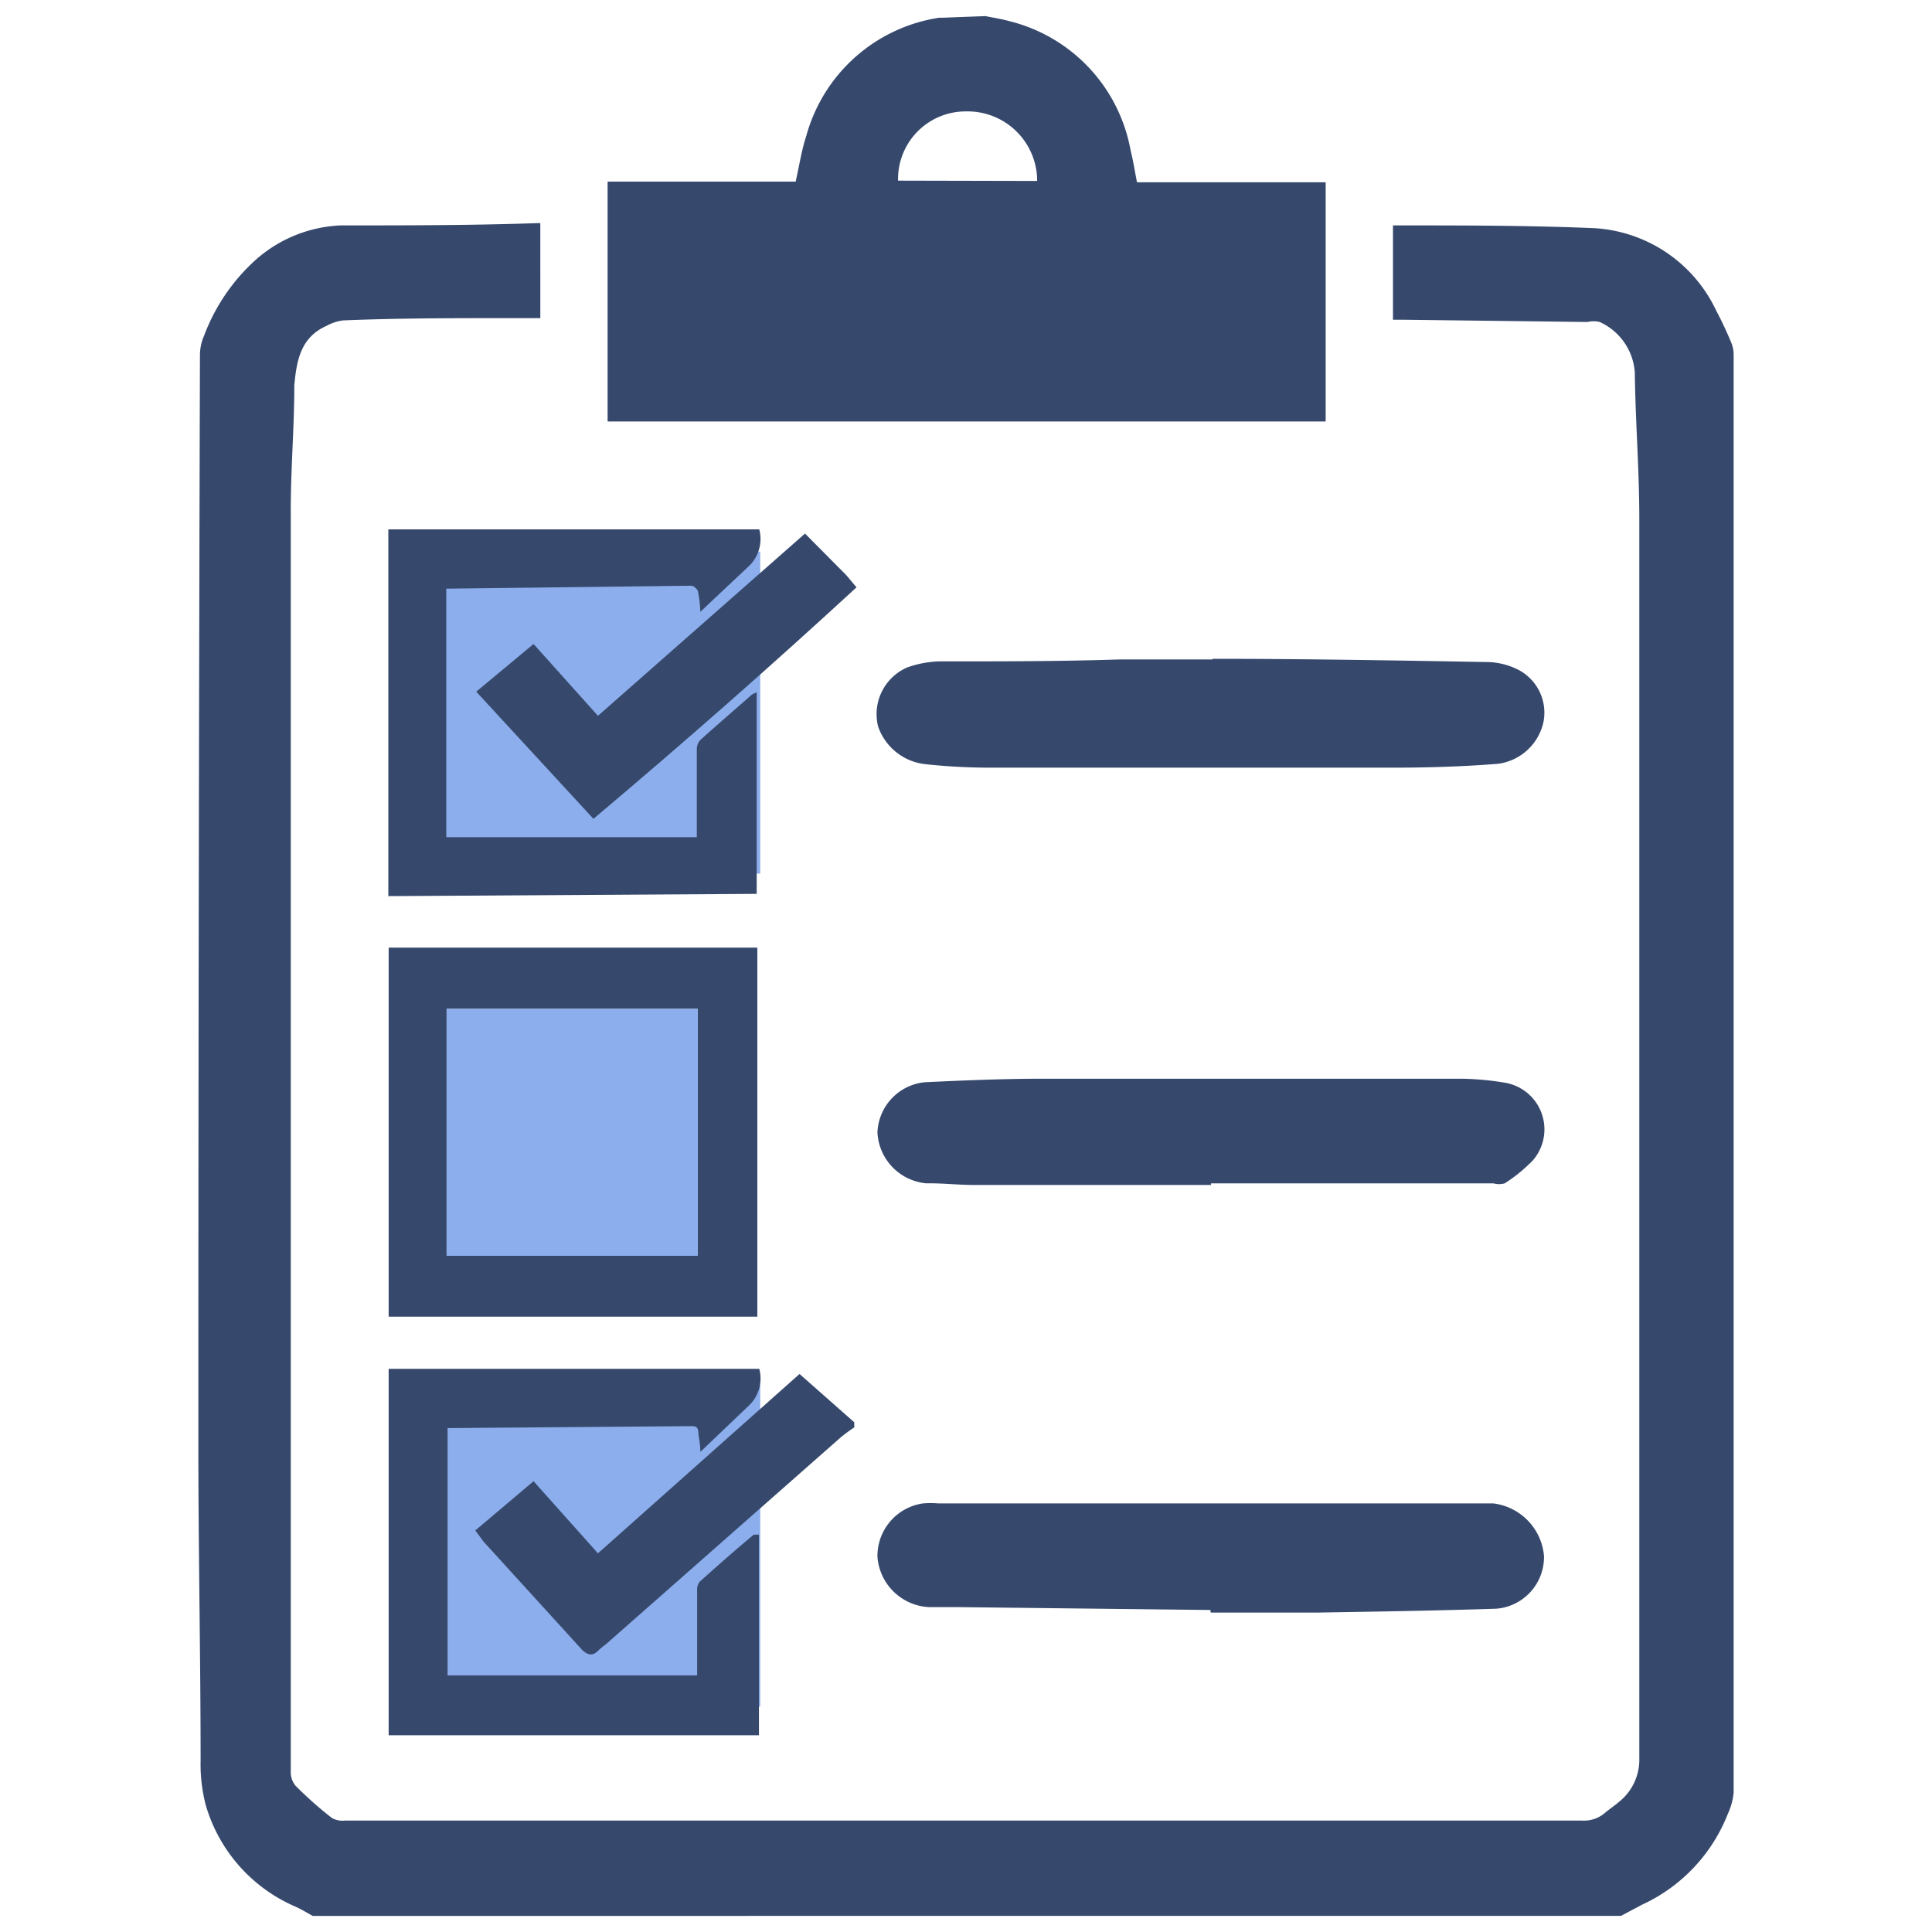 <svg xmlns="http://www.w3.org/2000/svg" id="Layer_1" data-name="Layer 1" viewBox="0 0 60 60"><defs><style>.cls-1{fill:#36496d;}.cls-2{fill:#8caeec;}</style></defs><title>Successful Projects</title><path class="cls-1" d="M9.71,59.5c-.18-.1-.36-.21-.54-.29a4.93,4.93,0,0,1-2.78-3.15,5,5,0,0,1-.16-1.37c0-3.27-.07-6.54-.07-9.81q0-16.95.05-33.89a1.51,1.51,0,0,1,.13-.57A6,6,0,0,1,7.94,8.07,4.24,4.24,0,0,1,10.59,7c2,0,4.05,0,6.08-.07l.11,0V9.88h-1c-1.71,0-3.41,0-5.12.07a1.44,1.44,0,0,0-.52.17c-.81.36-.93,1.09-1,1.85,0,1.35-.12,2.71-.11,4.06q0,19.52,0,39a.66.66,0,0,0,.15.43c.36.36.74.7,1.13,1a.67.67,0,0,0,.4.08H49.13a1,1,0,0,0,.69-.22c.15-.13.32-.24.47-.37a1.67,1.67,0,0,0,.62-1.35q0-19.25,0-38.5c0-1.51-.12-3-.14-4.54A1.86,1.86,0,0,0,49.68,10a.8.8,0,0,0-.38,0l-5.69-.07-.35,0V7l.11,0c2,0,4,0,6,.08a4.47,4.47,0,0,1,3.93,2.57c.17.32.32.64.47,1a1,1,0,0,1,.07.38q0,22.32,0,44.64a2,2,0,0,1-.18.66A5.19,5.19,0,0,1,51,59.15l-.66.35Z"></path><path class="cls-1" d="M30.6.5c.25.05.51.09.76.16a5.06,5.06,0,0,1,3.75,4c.08.32.13.64.2,1h5.86v7.43H18.87V5.64h5.84c.11-.49.19-1,.33-1.42A5.07,5.07,0,0,1,29.17.55l.11,0Zm1.61,5.12A2.16,2.16,0,0,0,30,3.46a2.1,2.1,0,0,0-2.11,2.15Z"></path><path class="cls-1" d="M12.07,29.43H23.52V40.89H12.07Zm1.8,1.9V39h7.8V31.33Z"></path><path class="cls-1" d="M37.59,50l-7.88-.09c-.29,0-.58,0-.87,0a1.69,1.69,0,0,1-1.59-1.56,1.65,1.65,0,0,1,1.41-1.66,2.8,2.8,0,0,1,.48,0l17.24,0a1.8,1.8,0,0,1,1.57,1.63,1.61,1.61,0,0,1-1.48,1.64c-1.85.06-3.71.09-5.56.12-1.1,0-2.21,0-3.31,0Z"></path><path class="cls-1" d="M37.65,20.46c2.84,0,5.68.05,8.52.1a2.2,2.2,0,0,1,1,.25,1.5,1.5,0,0,1,.76,1.63,1.67,1.67,0,0,1-1.4,1.28c-1,.08-2.1.12-3.16.12q-6.26,0-12.52,0a18.53,18.53,0,0,1-2.13-.11,1.75,1.75,0,0,1-1.45-1.17,1.58,1.58,0,0,1,.9-1.83,3.2,3.2,0,0,1,1-.19c1.87,0,3.73,0,5.6-.06h2.89Z"></path><path class="cls-1" d="M37.61,36.8H30.24c-.49,0-1-.06-1.47-.05a1.67,1.67,0,0,1-1.52-1.58,1.63,1.63,0,0,1,1.47-1.56c1.24-.06,2.49-.11,3.73-.11q6.46,0,12.91,0a8.93,8.93,0,0,1,1.35.12,1.47,1.47,0,0,1,.9,2.41,4.8,4.8,0,0,1-.88.72.65.65,0,0,1-.35,0H37.61Z"></path><rect class="cls-2" x="12.61" y="43" width="11" height="10"></rect><path class="cls-1" d="M23.57,47.66v6.23H12.07V42.51H23.58a1.16,1.16,0,0,1-.3,1.12l-1.53,1.46c0-.25-.05-.42-.06-.59s-.06-.21-.22-.21L14,44.35l-.1,0v7.68h7.75c0-.35,0-.73,0-1.11s0-1,0-1.53a.4.4,0,0,1,.08-.27c.55-.49,1.12-1,1.68-1.46Z"></path><rect class="cls-2" x="12.61" y="17.13" width="11" height="10"></rect><path class="cls-1" d="M12.06,27.83V16.44H23.58a1.17,1.17,0,0,1-.3,1.12L21.75,19a4.14,4.14,0,0,0-.07-.61c0-.08-.14-.2-.21-.2L14,18.28l-.14,0V26h7.78q0-.48,0-1c0-.57,0-1.14,0-1.72a.43.43,0,0,1,.1-.29c.53-.48,1.07-.94,1.6-1.41a1,1,0,0,1,.16-.08v6.26Z"></path><path class="cls-1" d="M14.76,47.53,16.57,46l2,2.24,6.26-5.57,1.7,1.5v.16a4.92,4.92,0,0,0-.41.3l-7.31,6.44a2.3,2.3,0,0,0-.21.17c-.19.21-.35.16-.52,0l-3.06-3.36Z"></path><path class="cls-1" d="M25,16.57l1.27,1.28c.1.11.19.23.33.39-2.66,2.45-5.37,4.83-8.17,7.19l-3.64-3.95L16.57,20l2,2.23Z"></path><path class="cls-2" d="M13.87,31.33h7.8V39h-7.8Z"></path></svg>